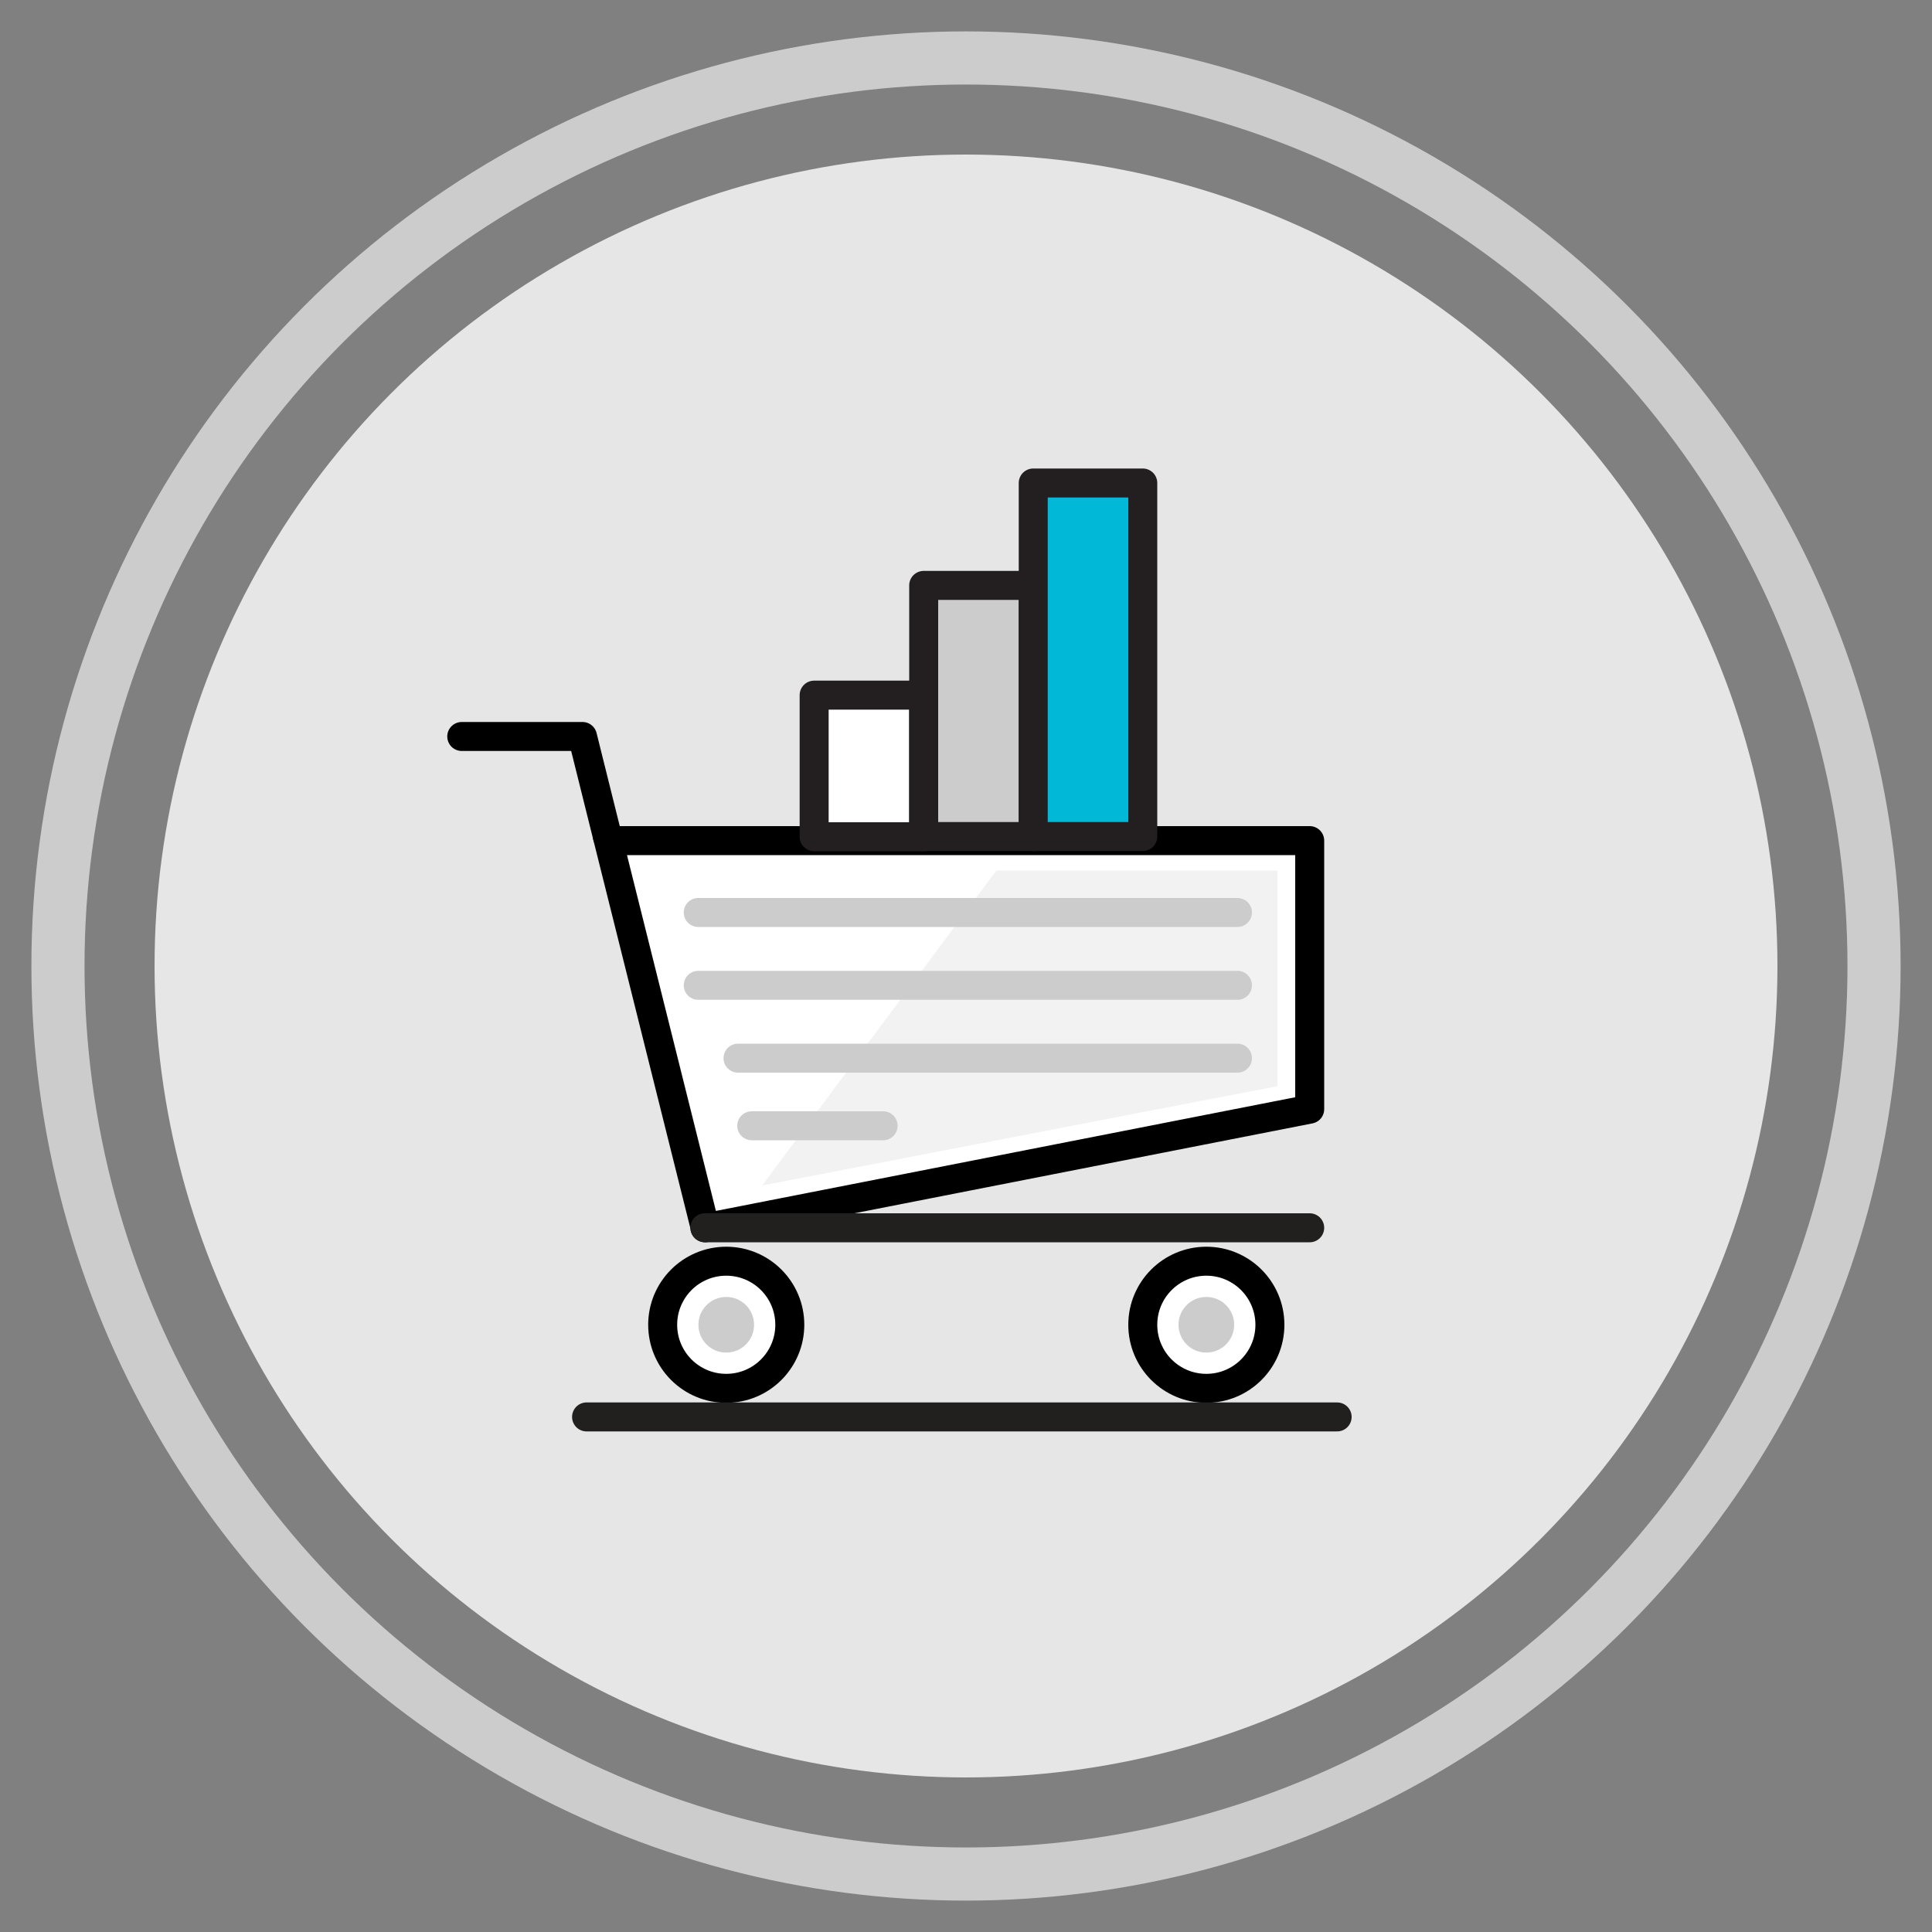<?xml version="1.0" encoding="UTF-8"?><svg id="Page_Screen-Reference" xmlns="http://www.w3.org/2000/svg" viewBox="0 0 100 100"><rect x="0" y="0" width="100" height="100" fill="#808080" stroke="none"/><defs><style>.cls-1,.cls-2,.cls-3,.cls-4,.cls-5,.cls-6,.cls-7{stroke-linecap:round;stroke-linejoin:round;stroke-width:1.5px;}.cls-1,.cls-6,.cls-7,.cls-8{fill:none;}.cls-1,.cls-8{stroke:#ccc;}.cls-9{fill:#f2f2f2;}.cls-10{fill:#e6e6e6;}.cls-11,.cls-2{fill:#ccc;}.cls-2,.cls-4,.cls-5{stroke:#231f20;}.cls-3,.cls-4{fill:#fff;}.cls-3,.cls-6{stroke:#000;}.cls-5{fill:#01b8d7;}.cls-7{stroke:#221f1f;}.cls-8{stroke-miterlimit:10;stroke-width:2.75px;}</style></defs><circle class="cls-8" cx="50" cy="50" r="47"/><circle class="cls-10" cx="50" cy="50" r="42"/><polyline class="cls-6" points="31.44 43.3 30.15 38.12 23.9 38.12"/><polyline class="cls-3" points="31.66 43.51 67.79 43.51 67.79 57.41 36.5 63.55 31.44 43.3"/><line class="cls-7" x1="36.48" y1="63.55" x2="67.79" y2="63.55"/><circle class="cls-3" cx="37.59" cy="68.57" r="3.29"/><circle class="cls-3" cx="62.44" cy="68.57" r="3.29"/><line class="cls-7" x1="30.36" y1="73.34" x2="69.21" y2="73.34"/><circle class="cls-11" cx="37.59" cy="68.57" r="1.44"/><circle class="cls-11" cx="62.44" cy="68.57" r="1.44"/><polygon class="cls-9" points="51.57 45.06 39.45 61.36 66.12 56.22 66.12 45.06 51.57 45.06"/><line class="cls-1" x1="36.14" y1="47.23" x2="64.05" y2="47.23"/><line class="cls-1" x1="36.14" y1="51" x2="64.05" y2="51"/><line class="cls-1" x1="38.2" y1="54.77" x2="64.05" y2="54.77"/><line class="cls-1" x1="38.91" y1="58.27" x2="45.71" y2="58.27"/><rect class="cls-4" x="42.14" y="35.98" width="5.67" height="7.33"/><rect class="cls-2" x="47.81" y="30.3" width="5.67" height="13"/><rect class="cls-5" x="53.48" y="25" width="5.67" height="18.3"/></svg>